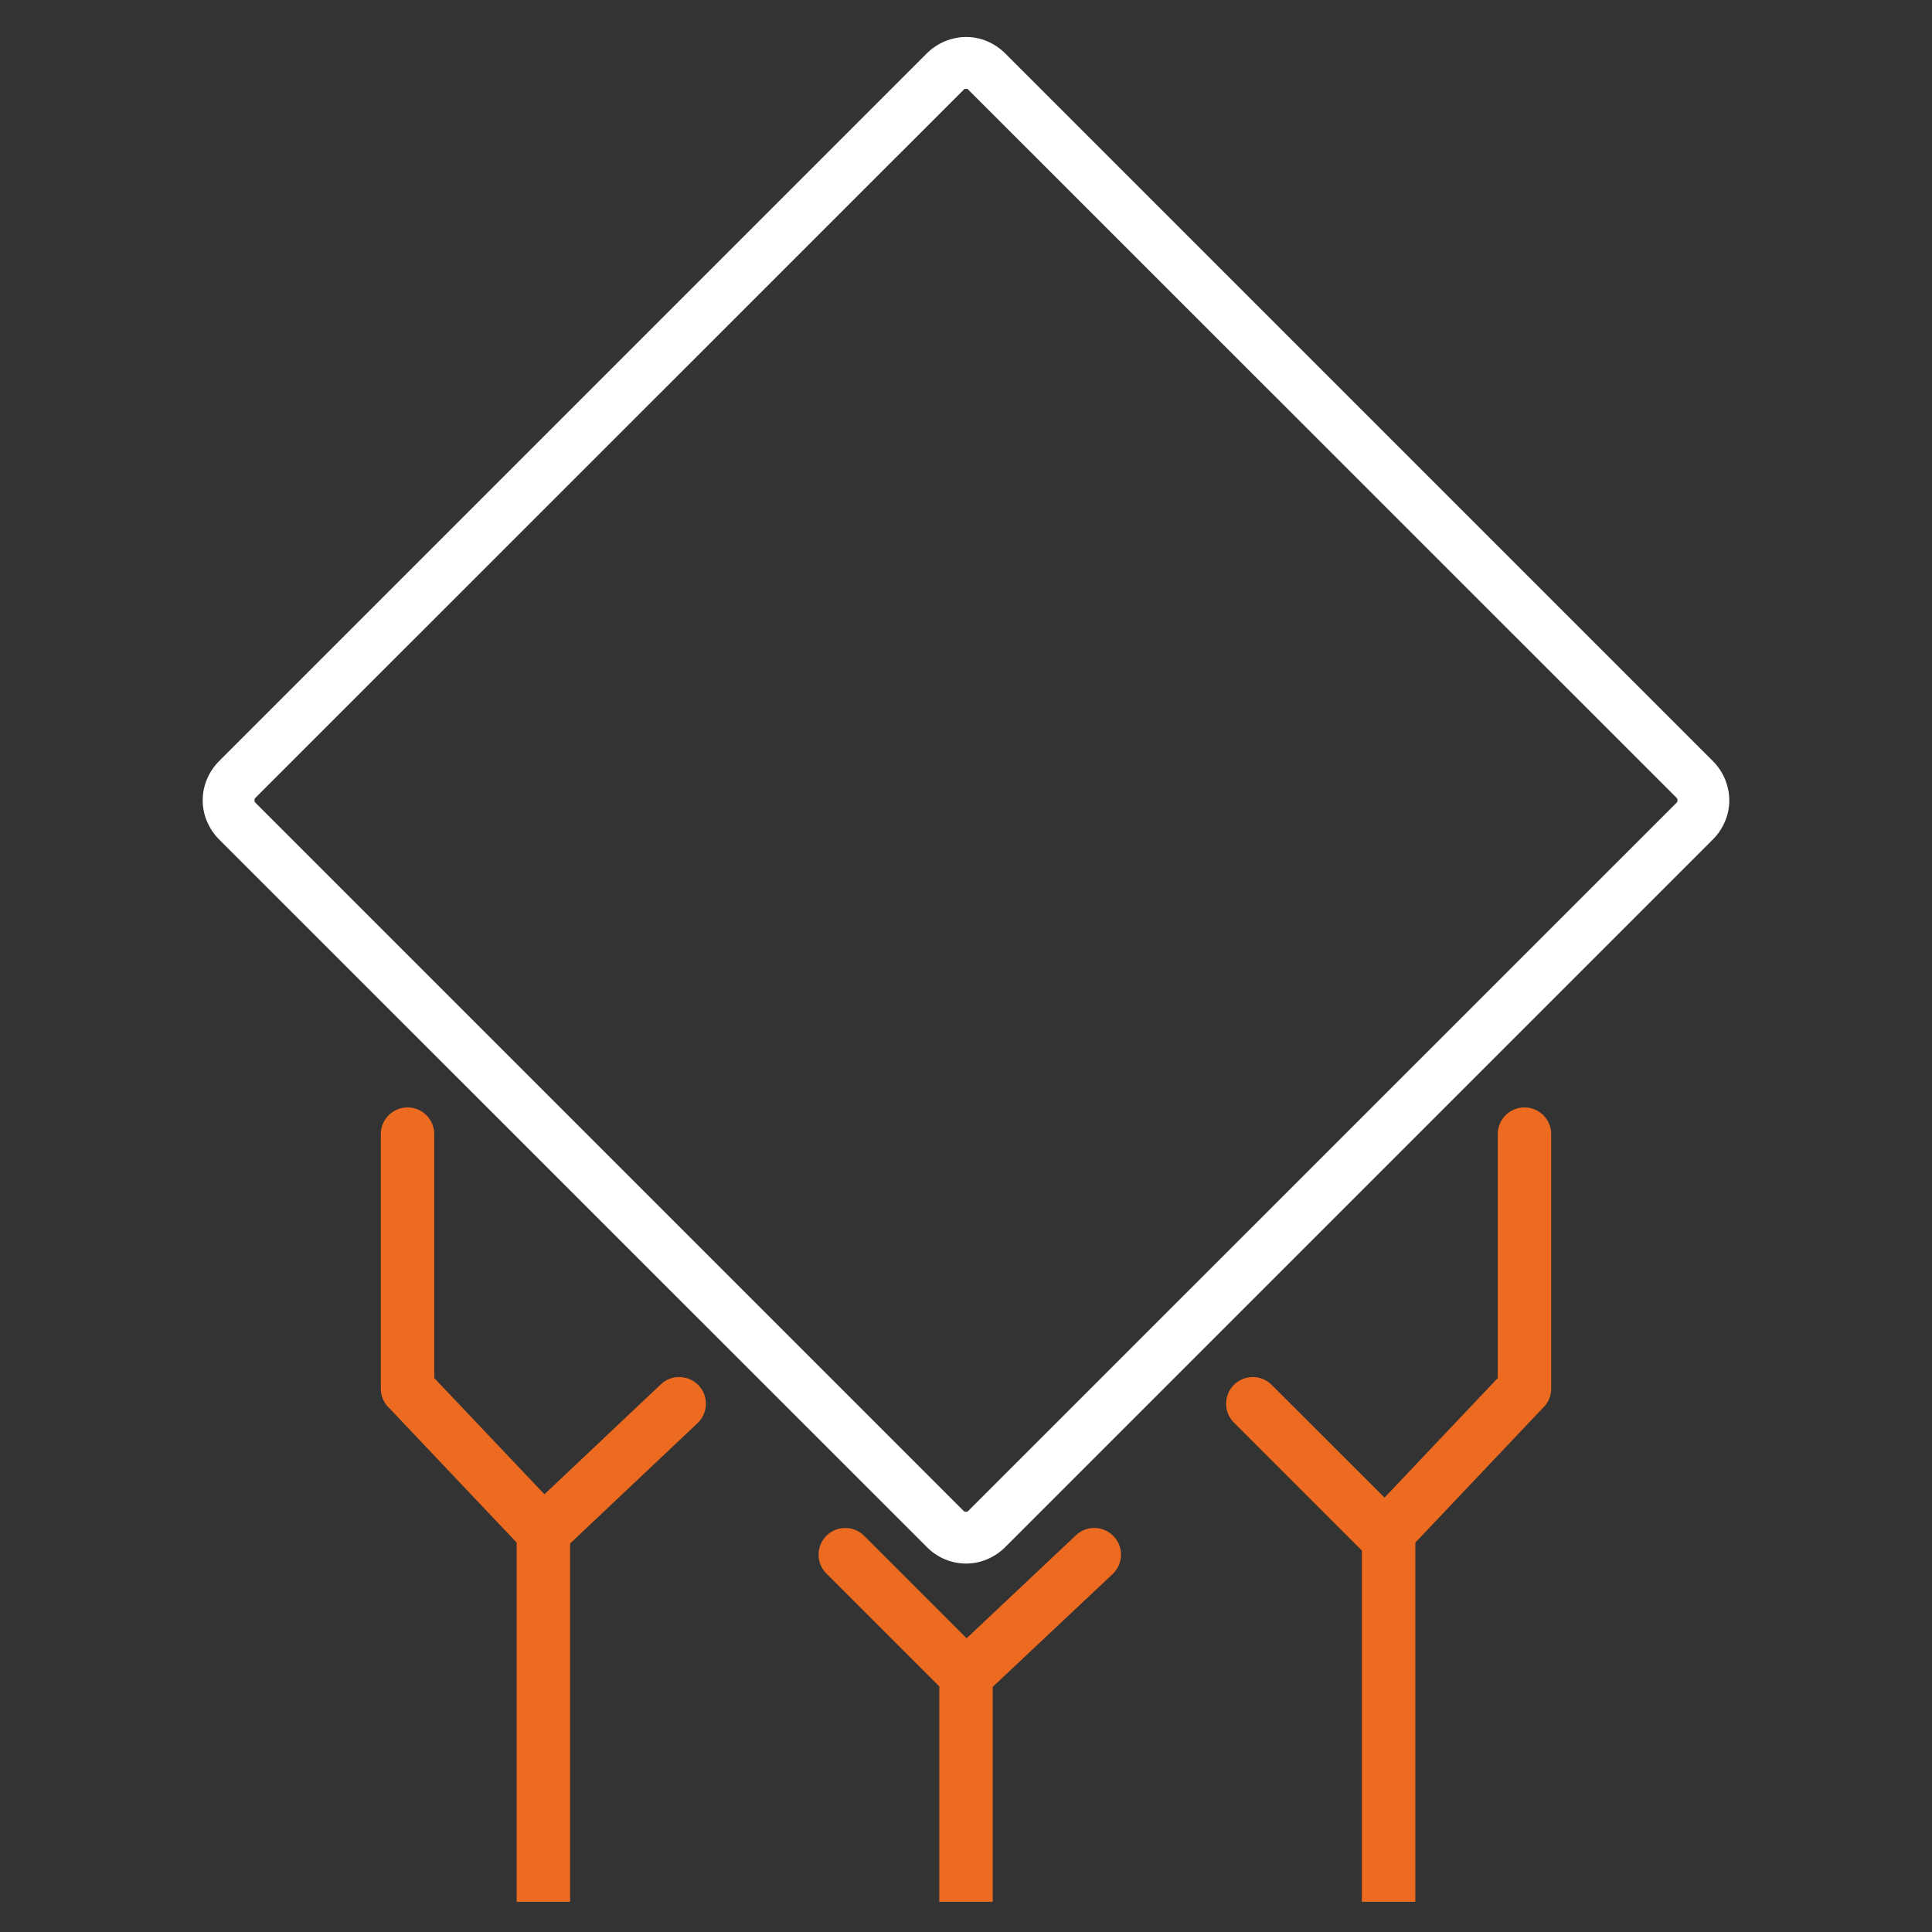 <?xml version="1.0" encoding="UTF-8"?>
<!DOCTYPE svg PUBLIC "-//W3C//DTD SVG 1.1//EN" "http://www.w3.org/Graphics/SVG/1.1/DTD/svg11.dtd">
<!-- Creator: CorelDRAW -->
<svg xmlns="http://www.w3.org/2000/svg" xml:space="preserve" width="128px" height="128px" version="1.1" style="shape-rendering:geometricPrecision; text-rendering:geometricPrecision; image-rendering:optimizeQuality; fill-rule:evenodd; clip-rule:evenodd"
viewBox="0 0 128 128"
 xmlns:xlink="http://www.w3.org/1999/xlink"
 xmlns:xodm="http://www.corel.com/coreldraw/odm/2003">
<rect x="0" y="0" width="128" height="128" fill="#333333" stroke="none"/>
<g id="Layer_x0020_1">
  <path fill="#ED6B21" d="M93.77 102.2l0 23.8 -3.54 0 0 -23.27 -8.48 -8.48c-0.69,-0.69 -0.69,-1.81 0,-2.5 0.69,-0.69 1.81,-0.69 2.5,0l7.48 7.47 7.5 -7.92 0 -16.16c0,-0.98 0.79,-1.77 1.77,-1.77 0.98,0 1.77,0.79 1.77,1.77l0 16.86c0,0.52 -0.22,0.98 -0.57,1.3l-8.43 8.9zm-59.54 0l-8.43 -8.9c-0.35,-0.32 -0.57,-0.78 -0.57,-1.3l0 -16.86c0,-0.98 0.79,-1.77 1.77,-1.77 0.98,0 1.77,0.79 1.77,1.77l0 16.16 7.3 7.7 7.72 -7.29c0.71,-0.67 1.83,-0.63 2.5,0.08 0.67,0.71 0.63,1.83 -0.08,2.5l-8.44 7.97 0 23.74 -3.54 0 0 -23.8zm28 9.53l-7.48 -7.48c-0.69,-0.69 -0.69,-1.81 0,-2.5 0.69,-0.69 1.81,-0.69 2.5,0l6.79 6.79 7.25 -6.83c0.71,-0.67 1.83,-0.63 2.5,0.08 0.67,0.71 0.63,1.83 -0.08,2.5l-7.94 7.47 0 14.24 -3.54 0 0 -14.27z"/>
  <path fill="#FFFFFF" d="M14.49 50.45l46.94 -46.94c0.35,-0.34 0.75,-0.6 1.18,-0.78 0.45,-0.18 0.92,-0.28 1.39,-0.28 0.47,0 0.95,0.09 1.39,0.28 0.43,0.18 0.83,0.44 1.18,0.78l46.94 46.94c0.34,0.35 0.6,0.75 0.78,1.18 0.18,0.45 0.28,0.92 0.28,1.39 0,0.47 -0.09,0.95 -0.28,1.39 -0.18,0.43 -0.44,0.83 -0.78,1.18l-46.94 46.94c-0.35,0.34 -0.75,0.6 -1.18,0.78 -0.44,0.19 -0.92,0.28 -1.39,0.28 -0.92,0 -1.86,-0.36 -2.57,-1.07l-46.94 -46.93c-0.34,-0.35 -0.6,-0.75 -0.78,-1.18 -0.19,-0.44 -0.28,-0.92 -0.28,-1.39 0,-0.47 0.09,-0.94 0.28,-1.39 0.18,-0.43 0.44,-0.83 0.78,-1.18zm49.36 -44.51l-46.94 46.93 -0.04 0.06 -0.01 0.09 0.01 0.08 0.04 0.07 46.94 46.94 0.06 0.04 0.09 0.01 0.08 -0.01 0.07 -0.05 46.94 -46.93 0.04 -0.06 0.01 -0.09 -0.01 -0.09 -0.04 -0.06 -46.94 -46.93 -0.06 -0.05 -0.09 -0.01 -0.12 0.03 -0.03 0.03z"/>
 </g>
</svg>

